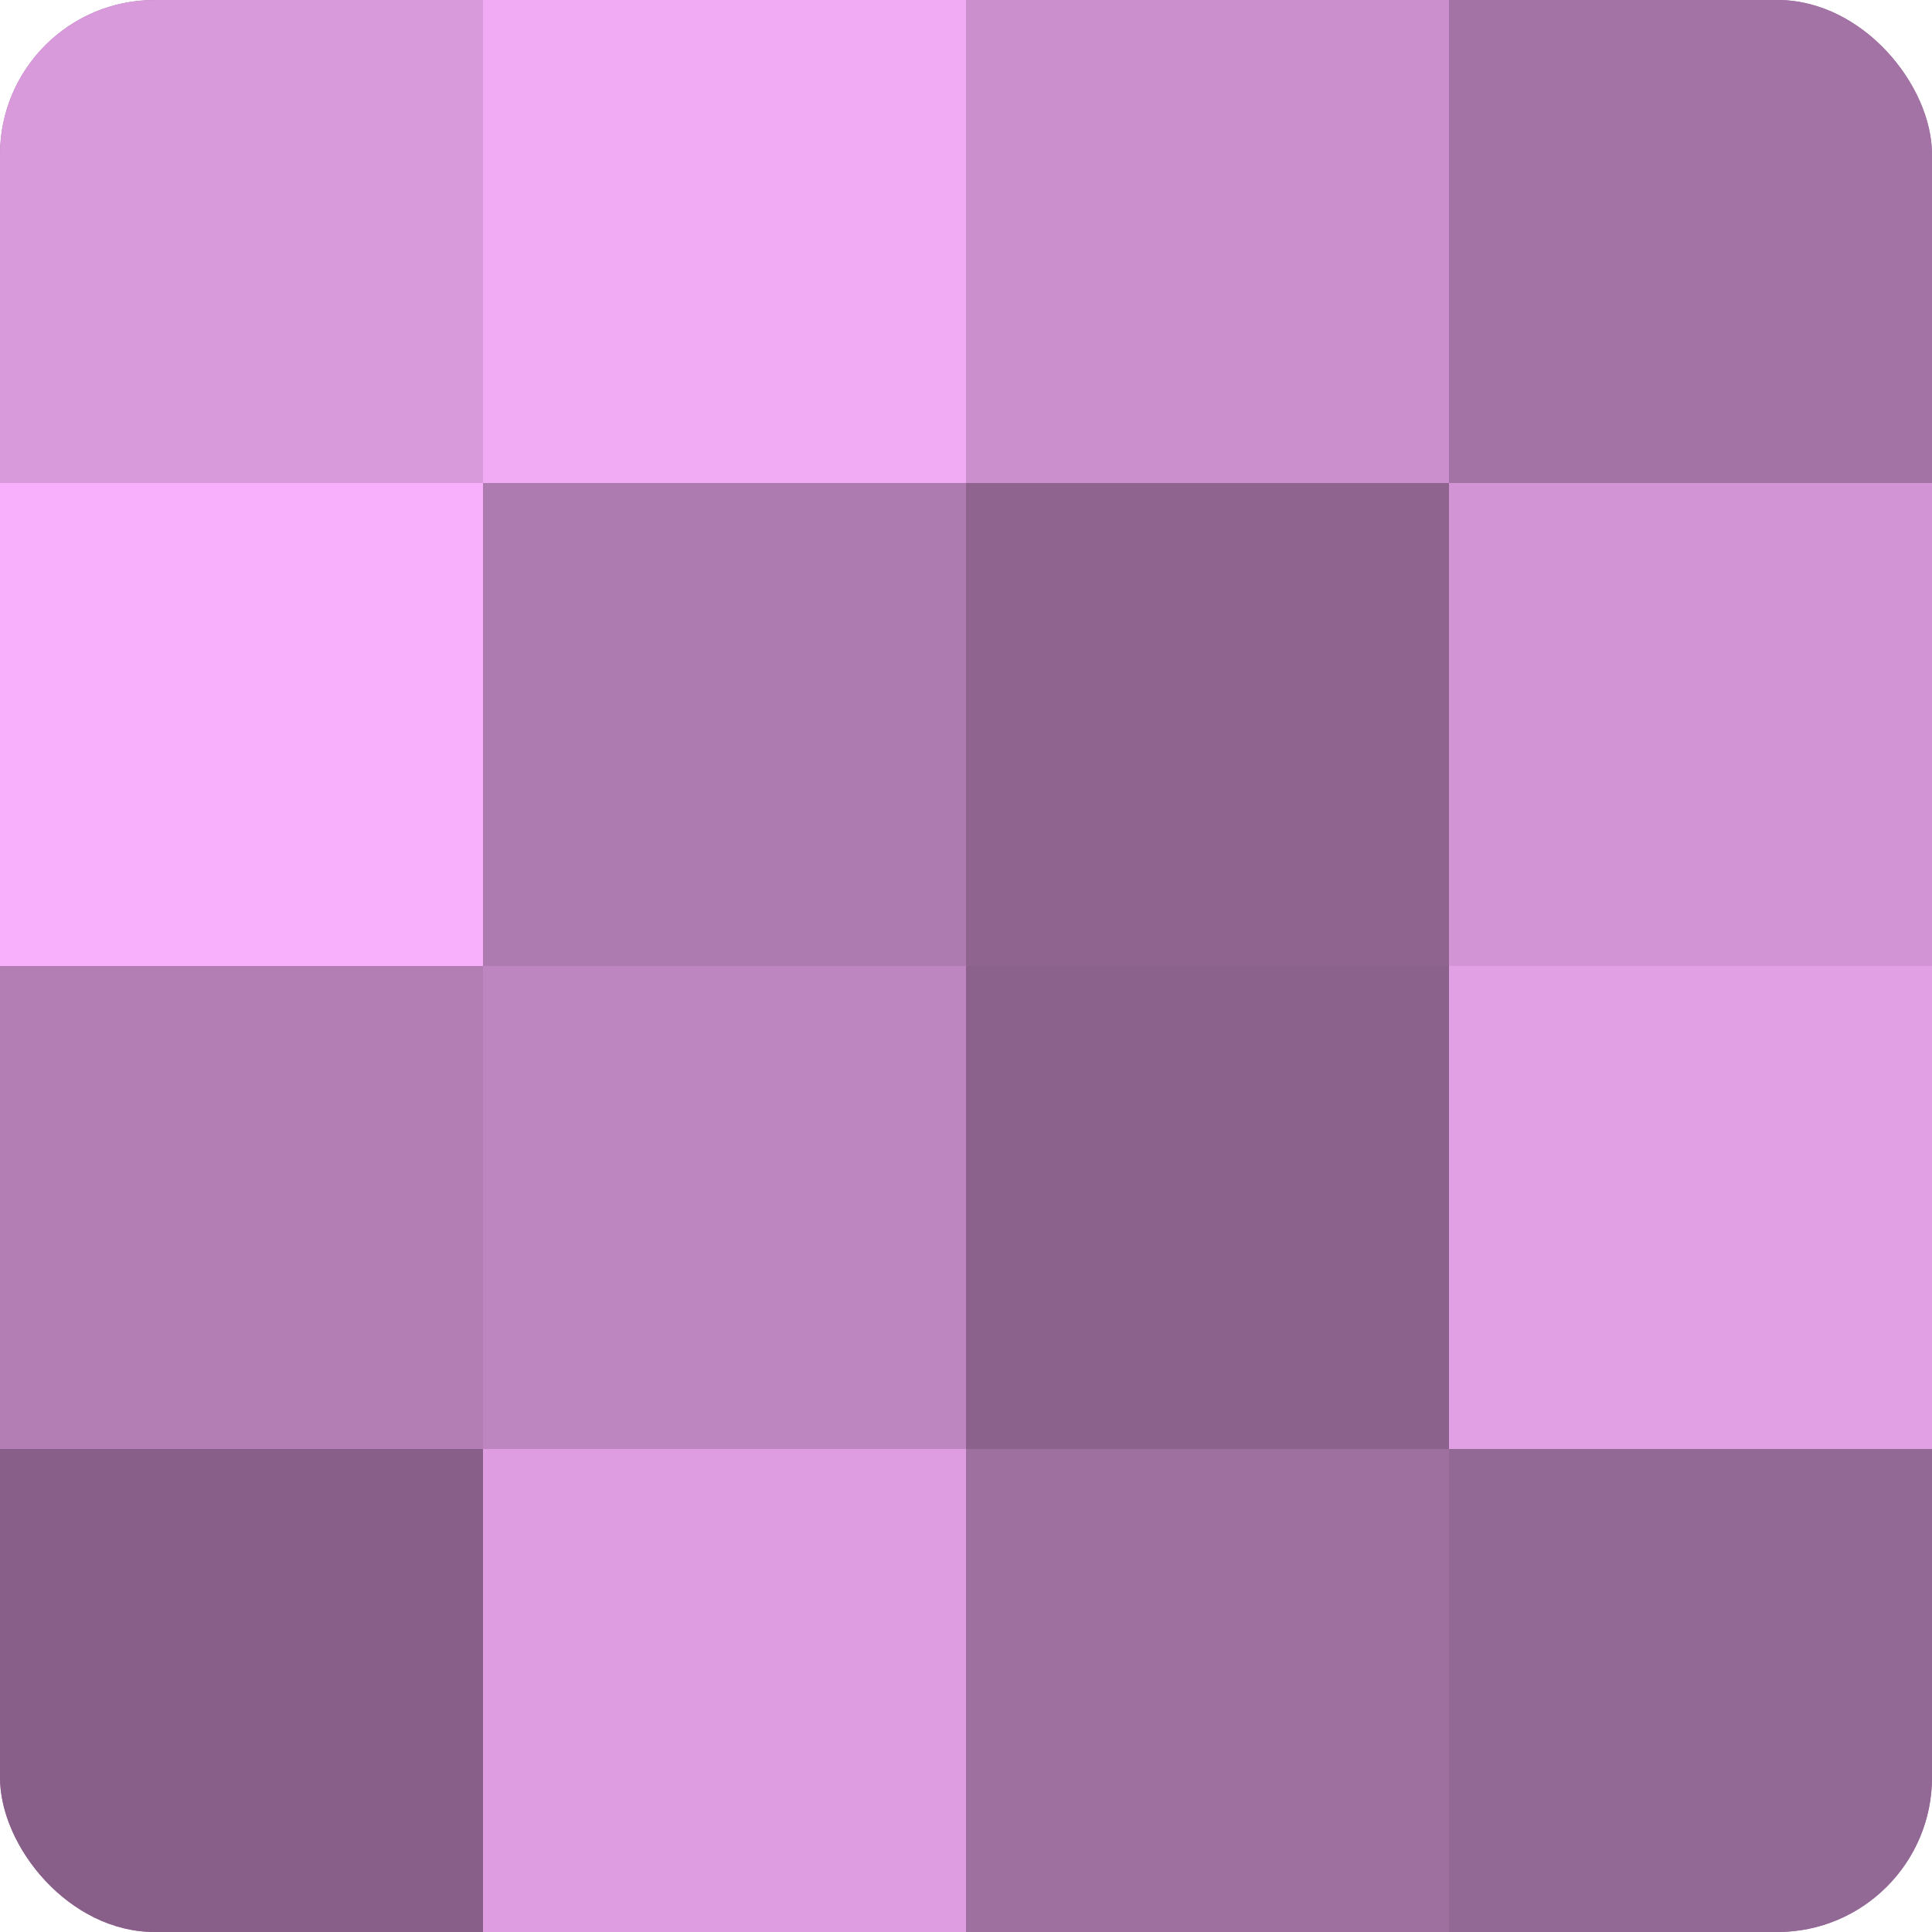 <?xml version="1.0" encoding="UTF-8"?>
<svg xmlns="http://www.w3.org/2000/svg" width="60" height="60" viewBox="0 0 100 100" preserveAspectRatio="xMidYMid meet"><defs><clipPath id="c" width="100" height="100"><rect width="100" height="100" rx="8" ry="8"/></clipPath></defs><g clip-path="url(#c)"><rect width="100" height="100" fill="#9e70a0"/><rect width="25" height="25" fill="#d99adc"/><rect y="25" width="25" height="25" fill="#f9b0fc"/><rect y="50" width="25" height="25" fill="#b27eb4"/><rect y="75" width="25" height="25" fill="#875f88"/><rect x="25" width="25" height="25" fill="#f1abf4"/><rect x="25" y="25" width="25" height="25" fill="#ae7bb0"/><rect x="25" y="50" width="25" height="25" fill="#be86c0"/><rect x="25" y="75" width="25" height="25" fill="#dd9de0"/><rect x="50" width="25" height="25" fill="#ca8fcc"/><rect x="50" y="25" width="25" height="25" fill="#8f6590"/><rect x="50" y="50" width="25" height="25" fill="#8b628c"/><rect x="50" y="75" width="25" height="25" fill="#9e70a0"/><rect x="75" width="25" height="25" fill="#a273a4"/><rect x="75" y="25" width="25" height="25" fill="#d294d4"/><rect x="75" y="50" width="25" height="25" fill="#e19fe4"/><rect x="75" y="75" width="25" height="25" fill="#926894"/></g></svg>
